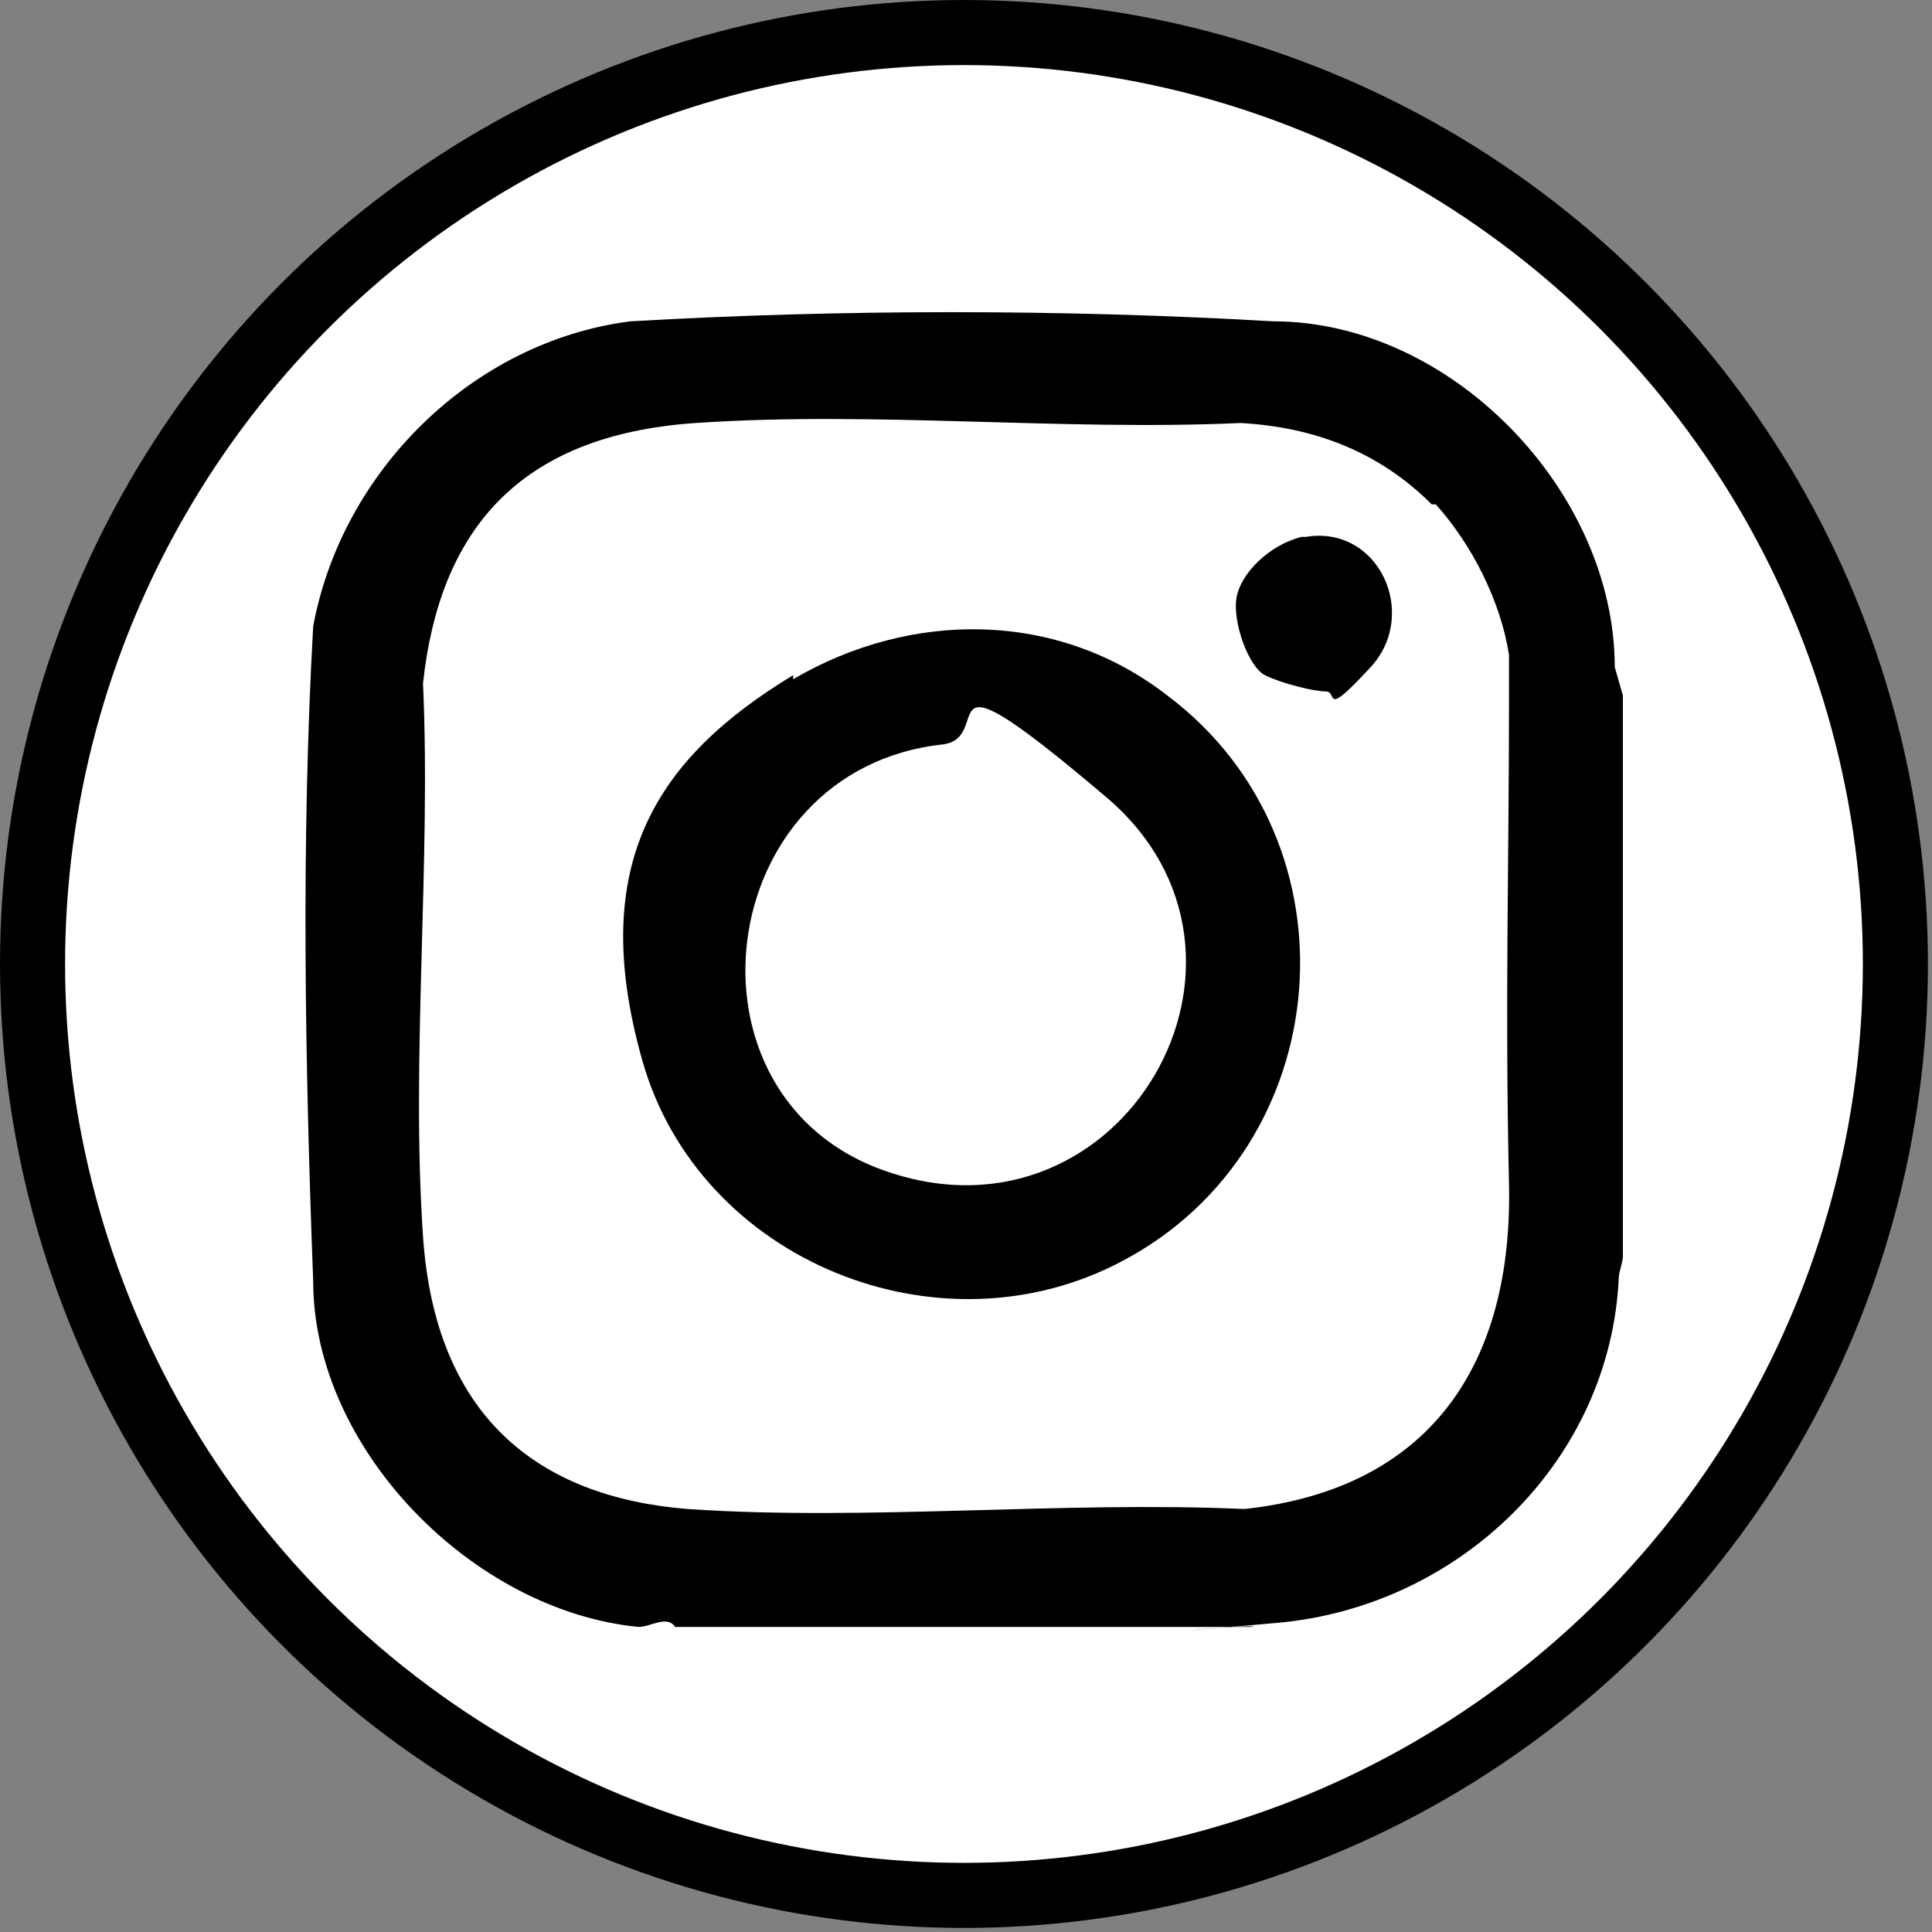 <?xml version="1.0" encoding="UTF-8"?>
<svg id="Layer_1" xmlns="http://www.w3.org/2000/svg" version="1.1" viewBox="0 0 47.5 47.5">
  <rect x="0" y="0" width="47.5" height="47.5" fill="#808080" stroke="none"/>
  <!-- Generator: Adobe Illustrator 29.4.0, SVG Export Plug-In . SVG Version: 2.1.0 Build 49)  -->
  <defs>
    <style>
      .st0 {
        fill: #fff;
        stroke: #000;
        stroke-miterlimit: 10;
        stroke-width: 1.6px;
      }
    </style>
  </defs>
  <circle class="st0" cx="23.7" cy="23.7" r="22.9"/>
  <g id="_x33_a20gx">
    <g>
      <path d="M39.9,17v13.9c0,.1-.1.4-.1.5-.2,4.5-3.9,8.1-8.4,8.5s-.4,0-.6.1h-14.2c-.2-.3-.6,0-.9,0-4.1-.4-8-4.4-8-8.5-.2-5.3-.3-10.8,0-16.1.7-3.8,3.9-7,7.8-7.5,5.2-.3,10.6-.3,15.8,0,4.4,0,8.4,4.2,8.4,8.5l.2.7ZM35.2,12.4c-1.3-1.3-2.9-1.9-4.7-2-4.4.2-9-.3-13.4,0s-6.3,2.7-6.7,6.4c.2,4.4-.3,9.2,0,13.6s2.8,6.4,6.5,6.7c4.4.3,9.2-.2,13.7,0,4.6-.5,6.6-3.6,6.5-8s0-7.9,0-11.8,0-.8,0-1.2c-.2-1.3-.9-2.7-1.8-3.7Z"/>
      <path d="M19.5,16.7c2.9-1.7,6.5-1.7,9.2.4,4.8,3.6,4.2,11.1-1.1,13.9-4.5,2.4-10.4,0-11.8-4.9s.4-7.5,3.7-9.5ZM23.2,18.3c-5.7.6-6.7,8.7-1.4,10.5,5.8,2,10-5.3,5.4-9.2s-2.7-1.5-4-1.3Z"/>
      <path d="M32.1,13.2c1.8-.3,2.8,1.9,1.6,3.2s-.8.6-1.1.6-1.1-.2-1.5-.4-.8-1.3-.7-1.9.8-1.3,1.6-1.5Z"/>
    </g>
  </g>
</svg>